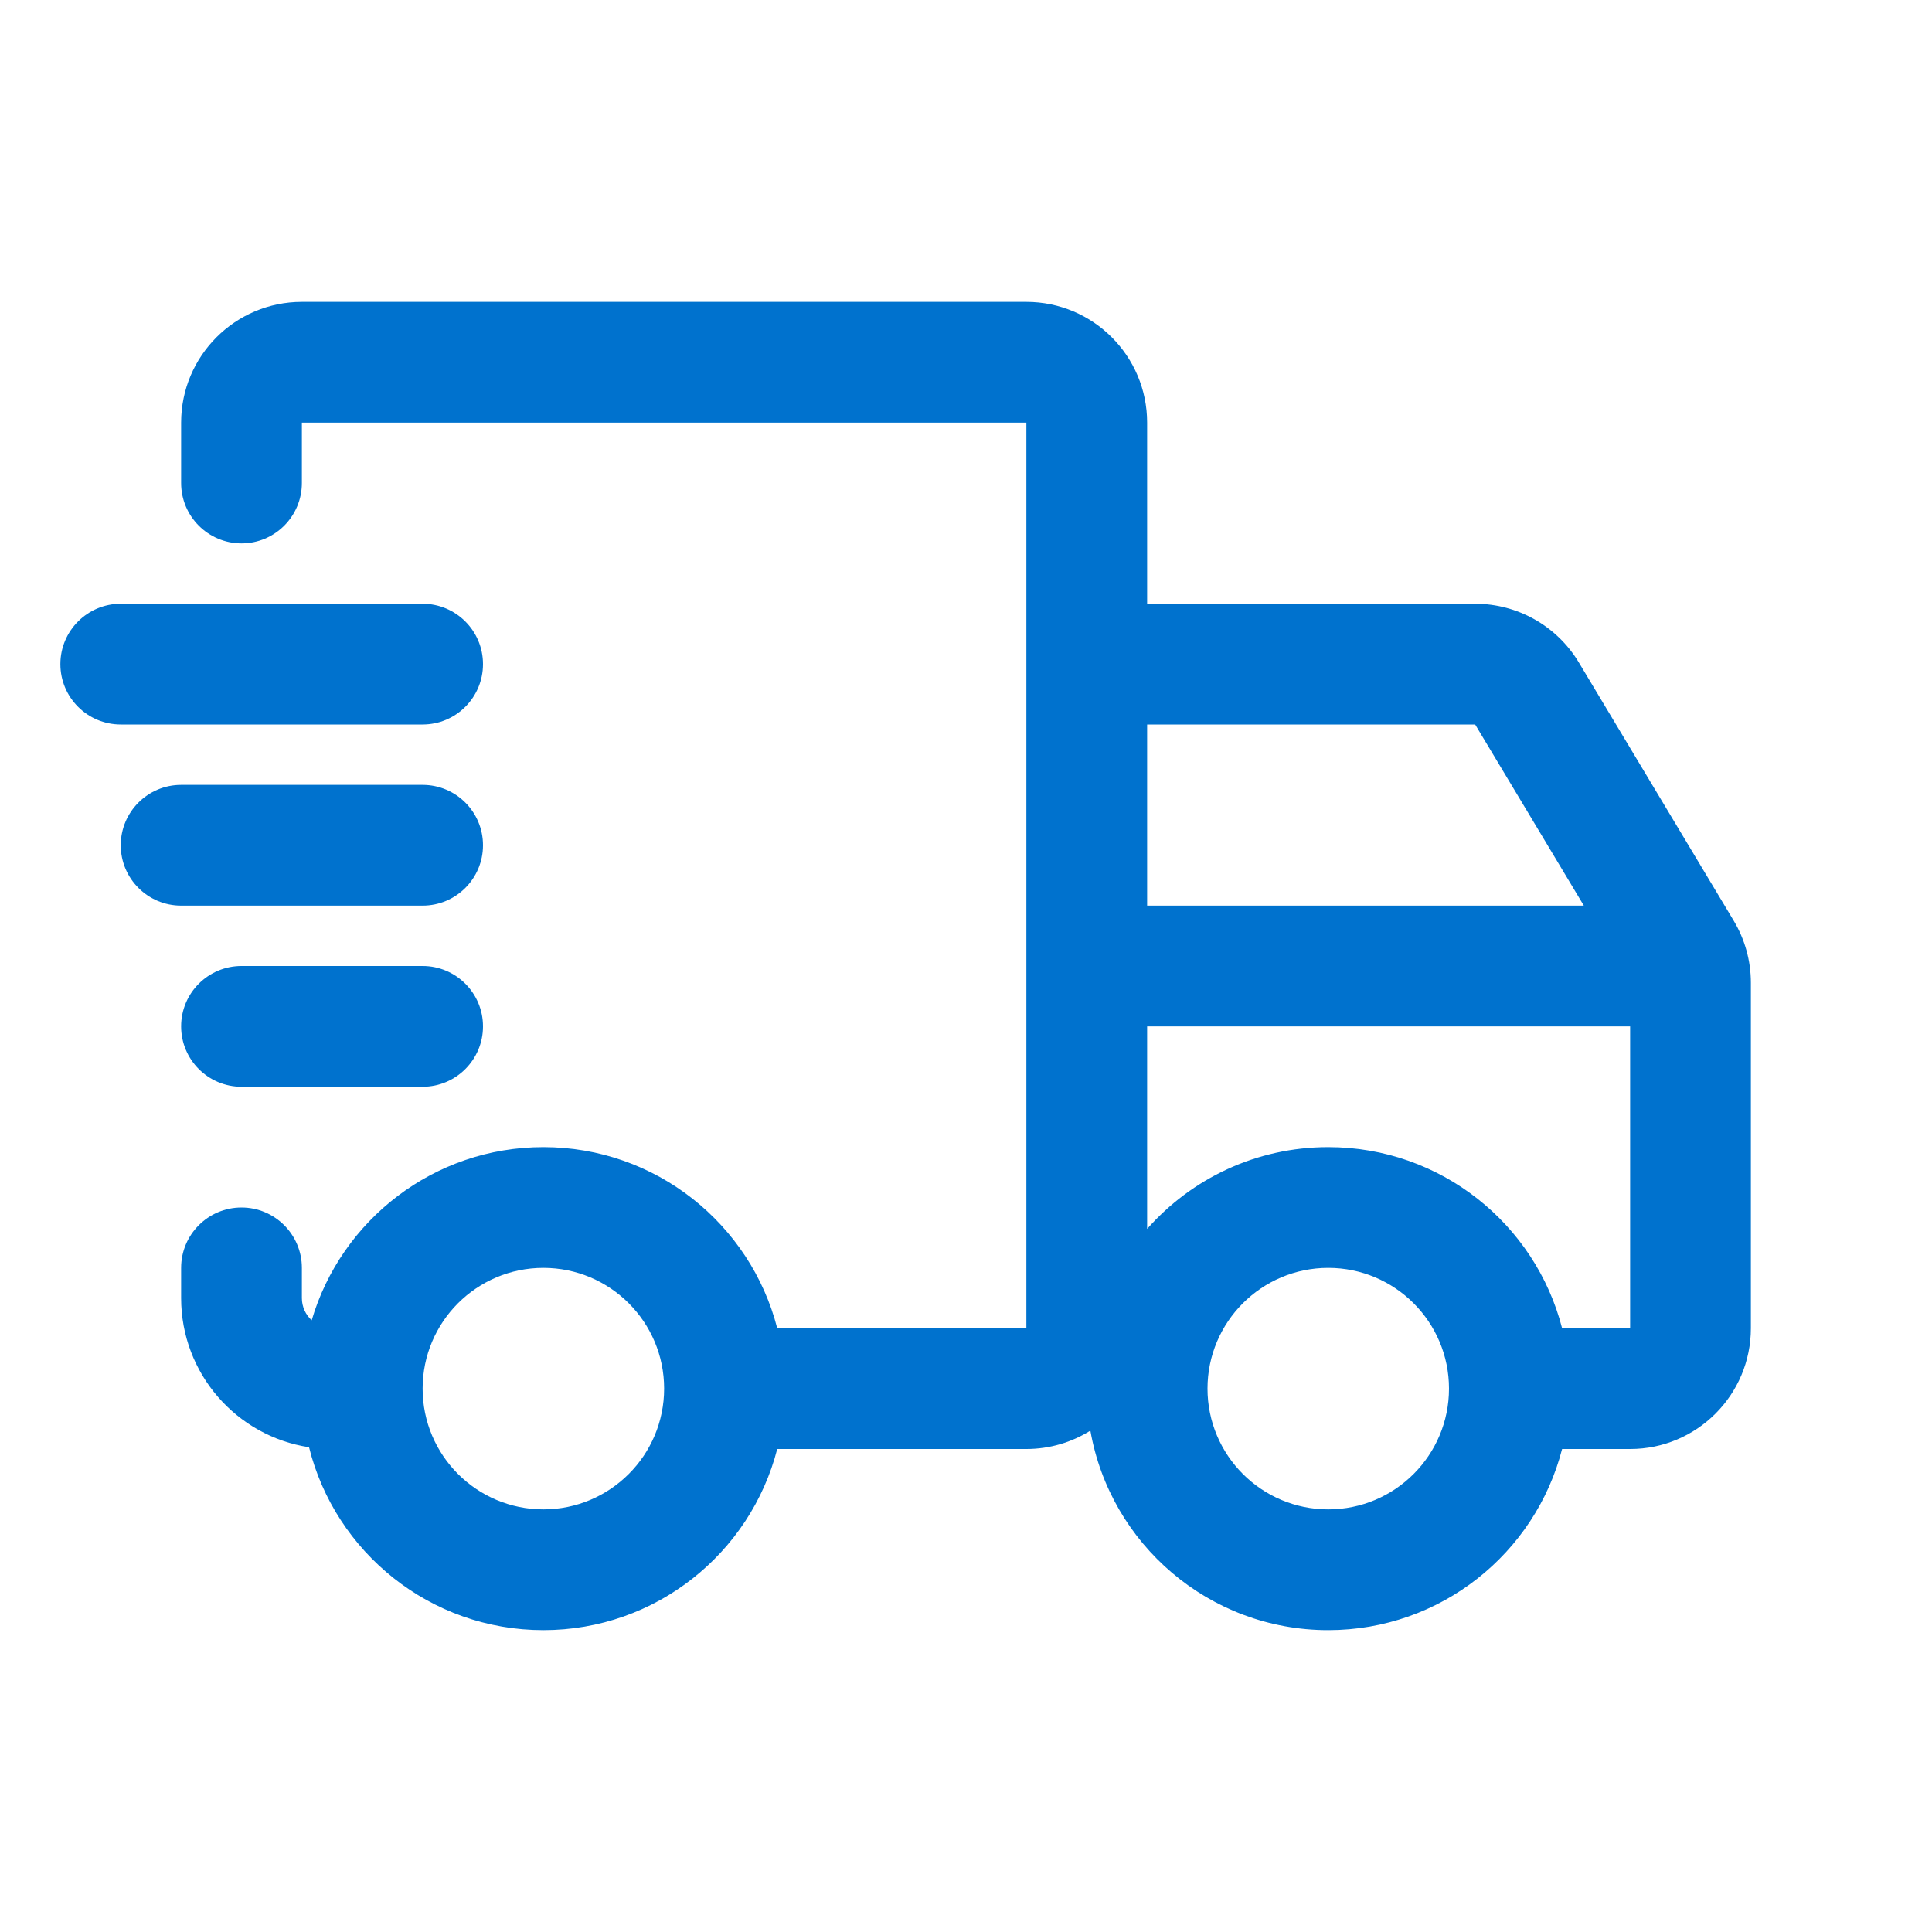 <svg width="24" height="24" viewBox="0 0 24 24" fill="none" xmlns="http://www.w3.org/2000/svg">
<path fill-rule="evenodd" clip-rule="evenodd" d="M2.25 5.25C2.25 4.422 2.922 3.75 3.75 3.75H12.75C13.578 3.75 14.25 4.422 14.25 5.25V7.5H18.325C18.852 7.5 19.34 7.776 19.612 8.228L21.536 11.436C21.676 11.669 21.75 11.936 21.75 12.208V16.5C21.75 17.328 21.078 18 20.25 18H19.405C19.073 19.294 17.898 20.25 16.5 20.25C15.021 20.25 13.792 19.18 13.545 17.772C13.315 17.916 13.042 18 12.75 18H9.655C9.322 19.294 8.148 20.25 6.75 20.25C5.344 20.25 4.164 19.283 3.839 17.978C2.939 17.841 2.25 17.063 2.25 16.125V15.75C2.25 15.336 2.586 15 3 15C3.414 15 3.75 15.336 3.75 15.75V16.125C3.75 16.234 3.797 16.333 3.872 16.401C4.238 15.158 5.388 14.25 6.75 14.25C8.148 14.25 9.322 15.206 9.655 16.5H12.75V5.25H3.75V6C3.75 6.414 3.414 6.75 3 6.75C2.586 6.75 2.25 6.414 2.25 6V5.25ZM14.25 11.25V9H18.325L19.675 11.25H14.25ZM14.25 12.75H20.25V16.5H19.405C19.073 15.206 17.898 14.25 16.5 14.25C15.604 14.25 14.8 14.643 14.25 15.266V12.75ZM16.5 15.75C17.328 15.75 18 16.422 18 17.25C18 18.078 17.328 18.75 16.5 18.75C15.672 18.75 15 18.078 15 17.25C15 16.422 15.672 15.75 16.5 15.75ZM5.25 17.25C5.25 18.078 5.922 18.75 6.75 18.75C7.578 18.75 8.25 18.078 8.25 17.25C8.25 16.422 7.578 15.75 6.75 15.75C5.922 15.75 5.25 16.422 5.25 17.25ZM1.5 7.5C1.086 7.5 0.75 7.836 0.75 8.25C0.75 8.664 1.086 9 1.5 9H5.25C5.664 9 6 8.664 6 8.25C6 7.836 5.664 7.5 5.25 7.5H1.5ZM2.25 9.75C1.836 9.75 1.5 10.086 1.5 10.5C1.5 10.914 1.836 11.25 2.25 11.25H5.25C5.664 11.25 6 10.914 6 10.5C6 10.086 5.664 9.75 5.25 9.75H2.25ZM2.25 12.75C2.25 12.336 2.586 12 3 12H5.25C5.664 12 6 12.336 6 12.75C6 13.164 5.664 13.5 5.25 13.5H3C2.586 13.5 2.25 13.164 2.25 12.75Z" fill="#0072CE"/>
</svg>
